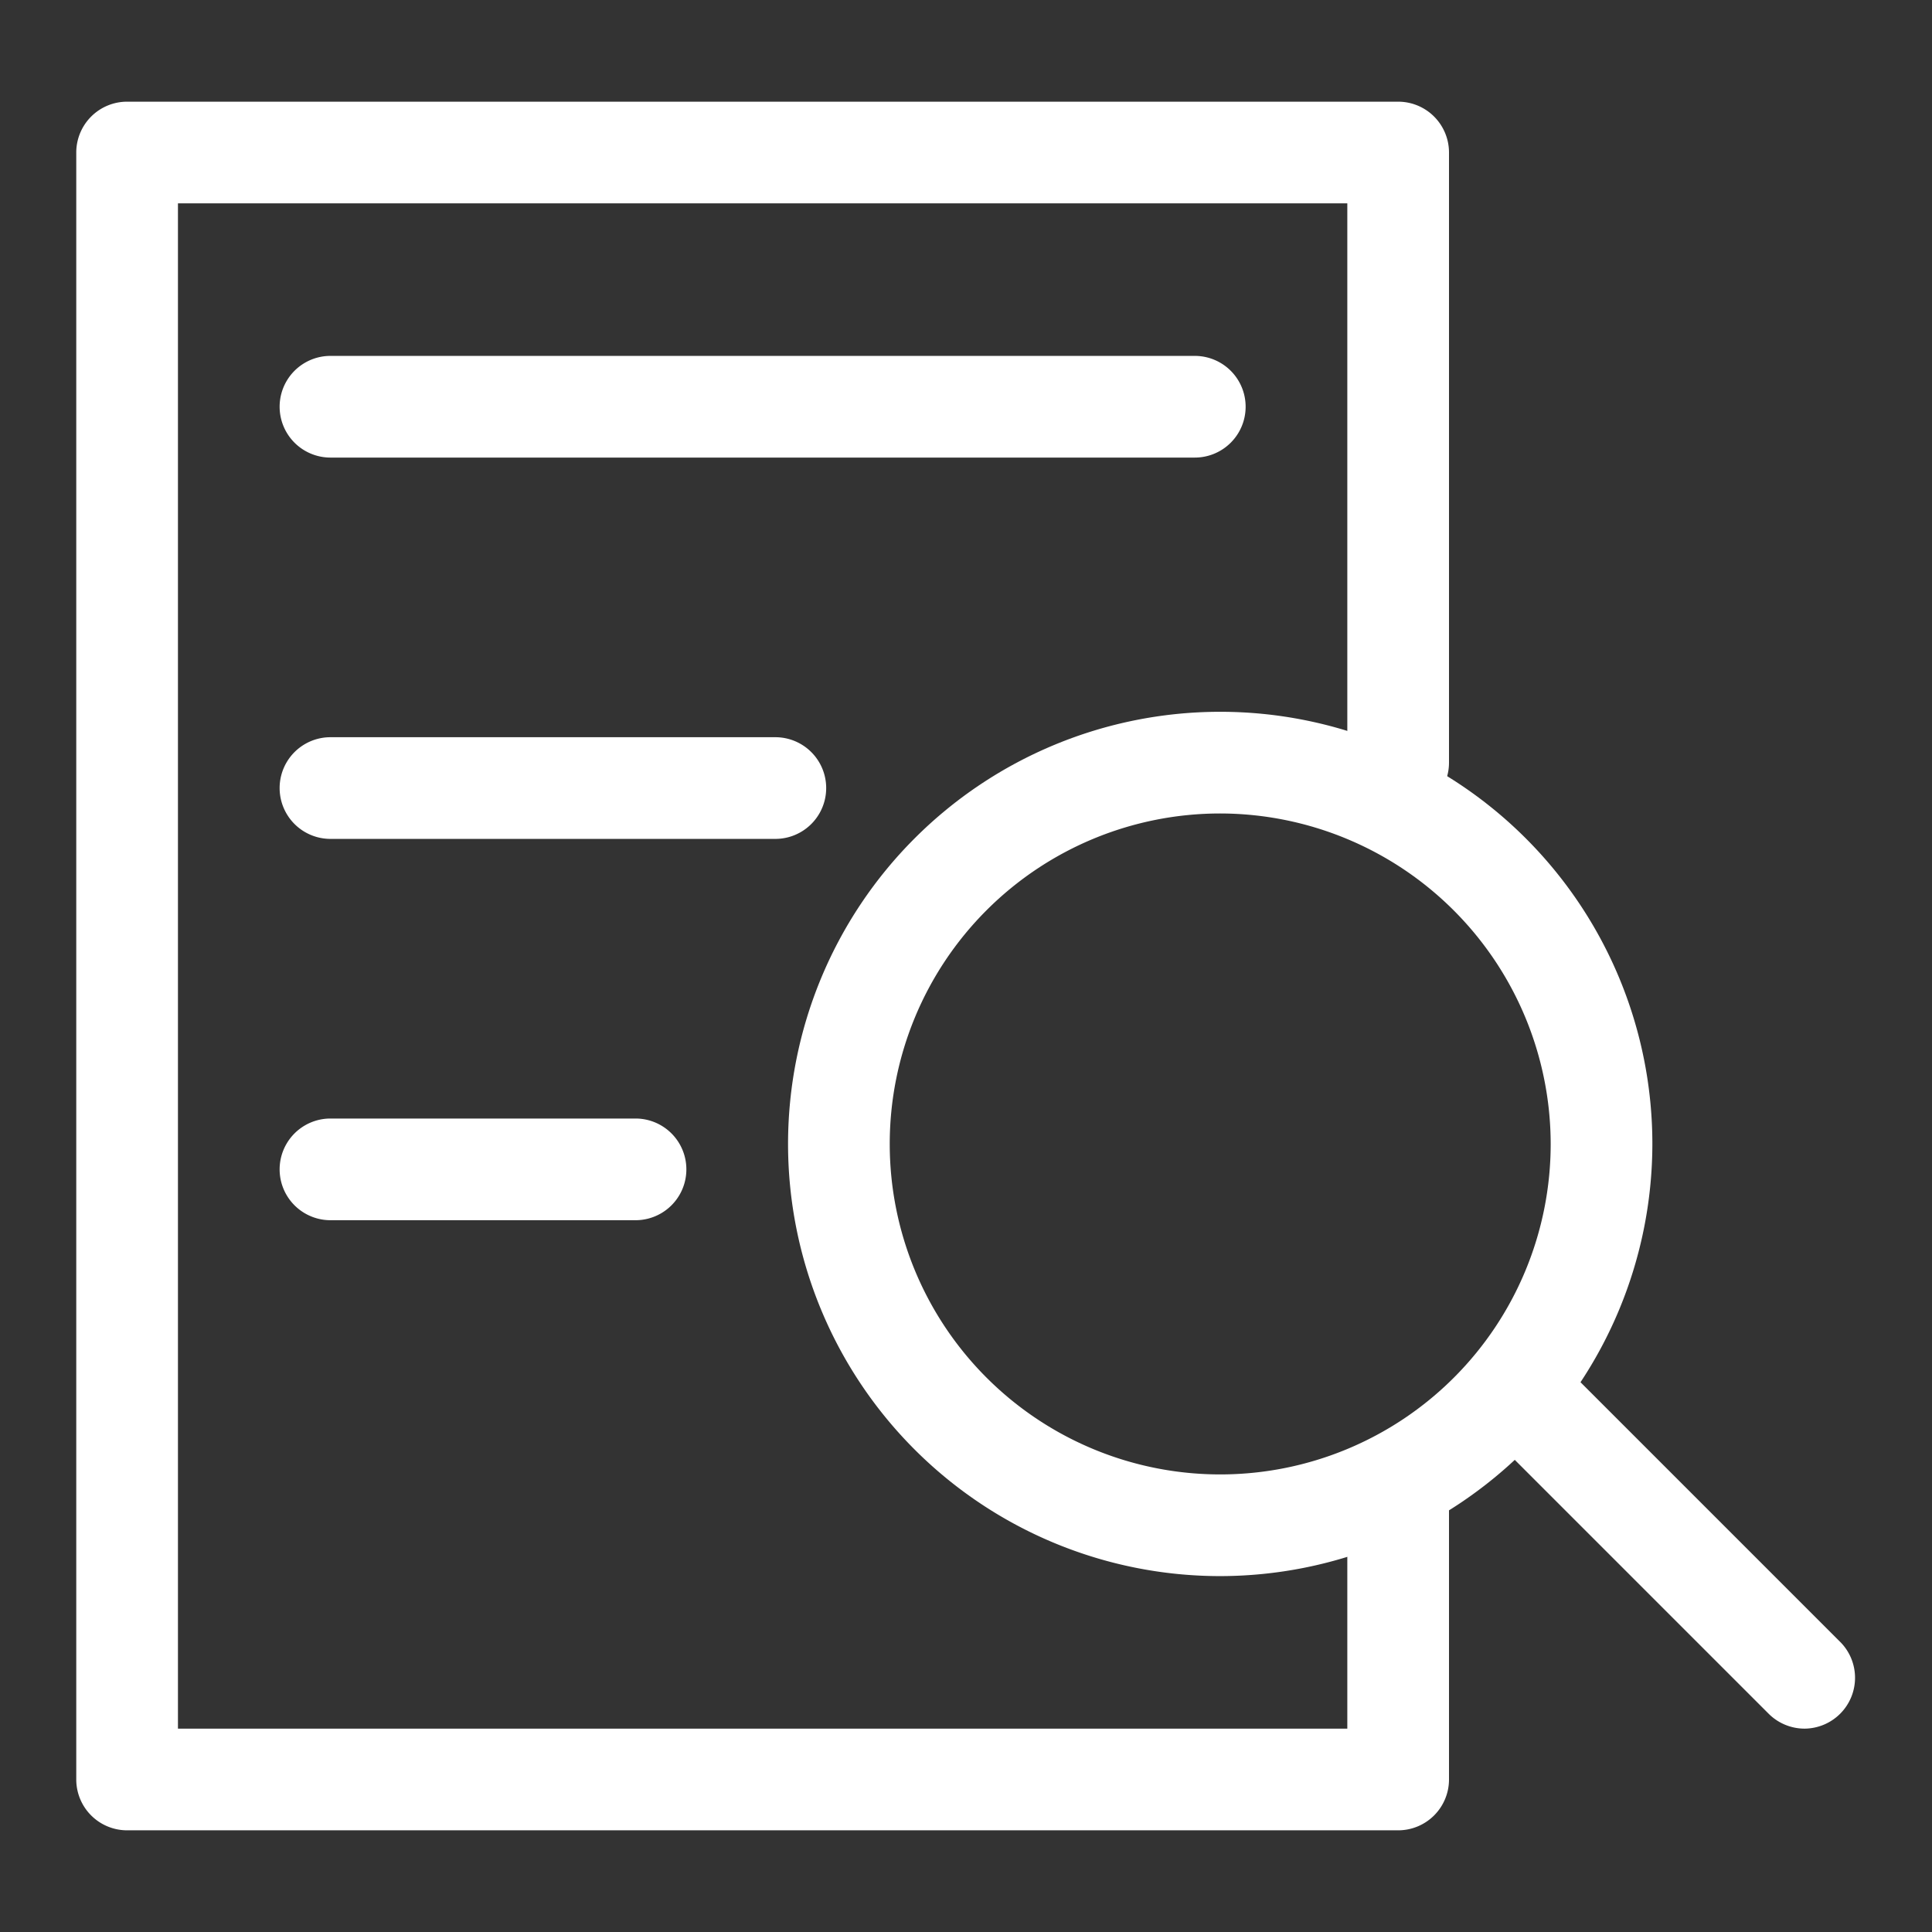 <svg id="图层_1" data-name="图层 1" xmlns="http://www.w3.org/2000/svg" viewBox="0 0 38 38"><rect x="0" y="0" width="38" height="38" fill="#333333" stroke="none"/><defs><style>.cls-1{fill:#fff;}</style></defs><title>icon</title><path class="cls-1" d="M27.5,36H2.5a1,1,0,0,1-1-1V3a1,1,0,0,1,1-1h25a1,1,0,0,1,1,1V15a1,1,0,1,1-2,0V4H3.5V34h23V29.62a1,1,0,0,1,2,0V35A1,1,0,0,1,27.5,36Z"/><path class="cls-1" d="M23.5,9H6.5a1,1,0,0,1,0-2h17a1,1,0,0,1,0,2Z"/><path class="cls-1" d="M15.25,16.5H6.5a1,1,0,0,1,0-2h8.75a1,1,0,0,1,0,2Z"/><path class="cls-1" d="M12.5,24h-6a1,1,0,0,1,0-2h6a1,1,0,0,1,0,2Z"/><path class="cls-1" d="M24,31a8.5,8.5,0,1,1,8.5-8.5A8.51,8.51,0,0,1,24,31Zm0-15a6.5,6.5,0,1,0,6.5,6.5A6.51,6.51,0,0,0,24,16Z"/><path class="cls-1" d="M35.5,34a1,1,0,0,1-.71-.29L29.08,28a1,1,0,0,1,1.41-1.41l5.72,5.72A1,1,0,0,1,35.5,34Z"/></svg>